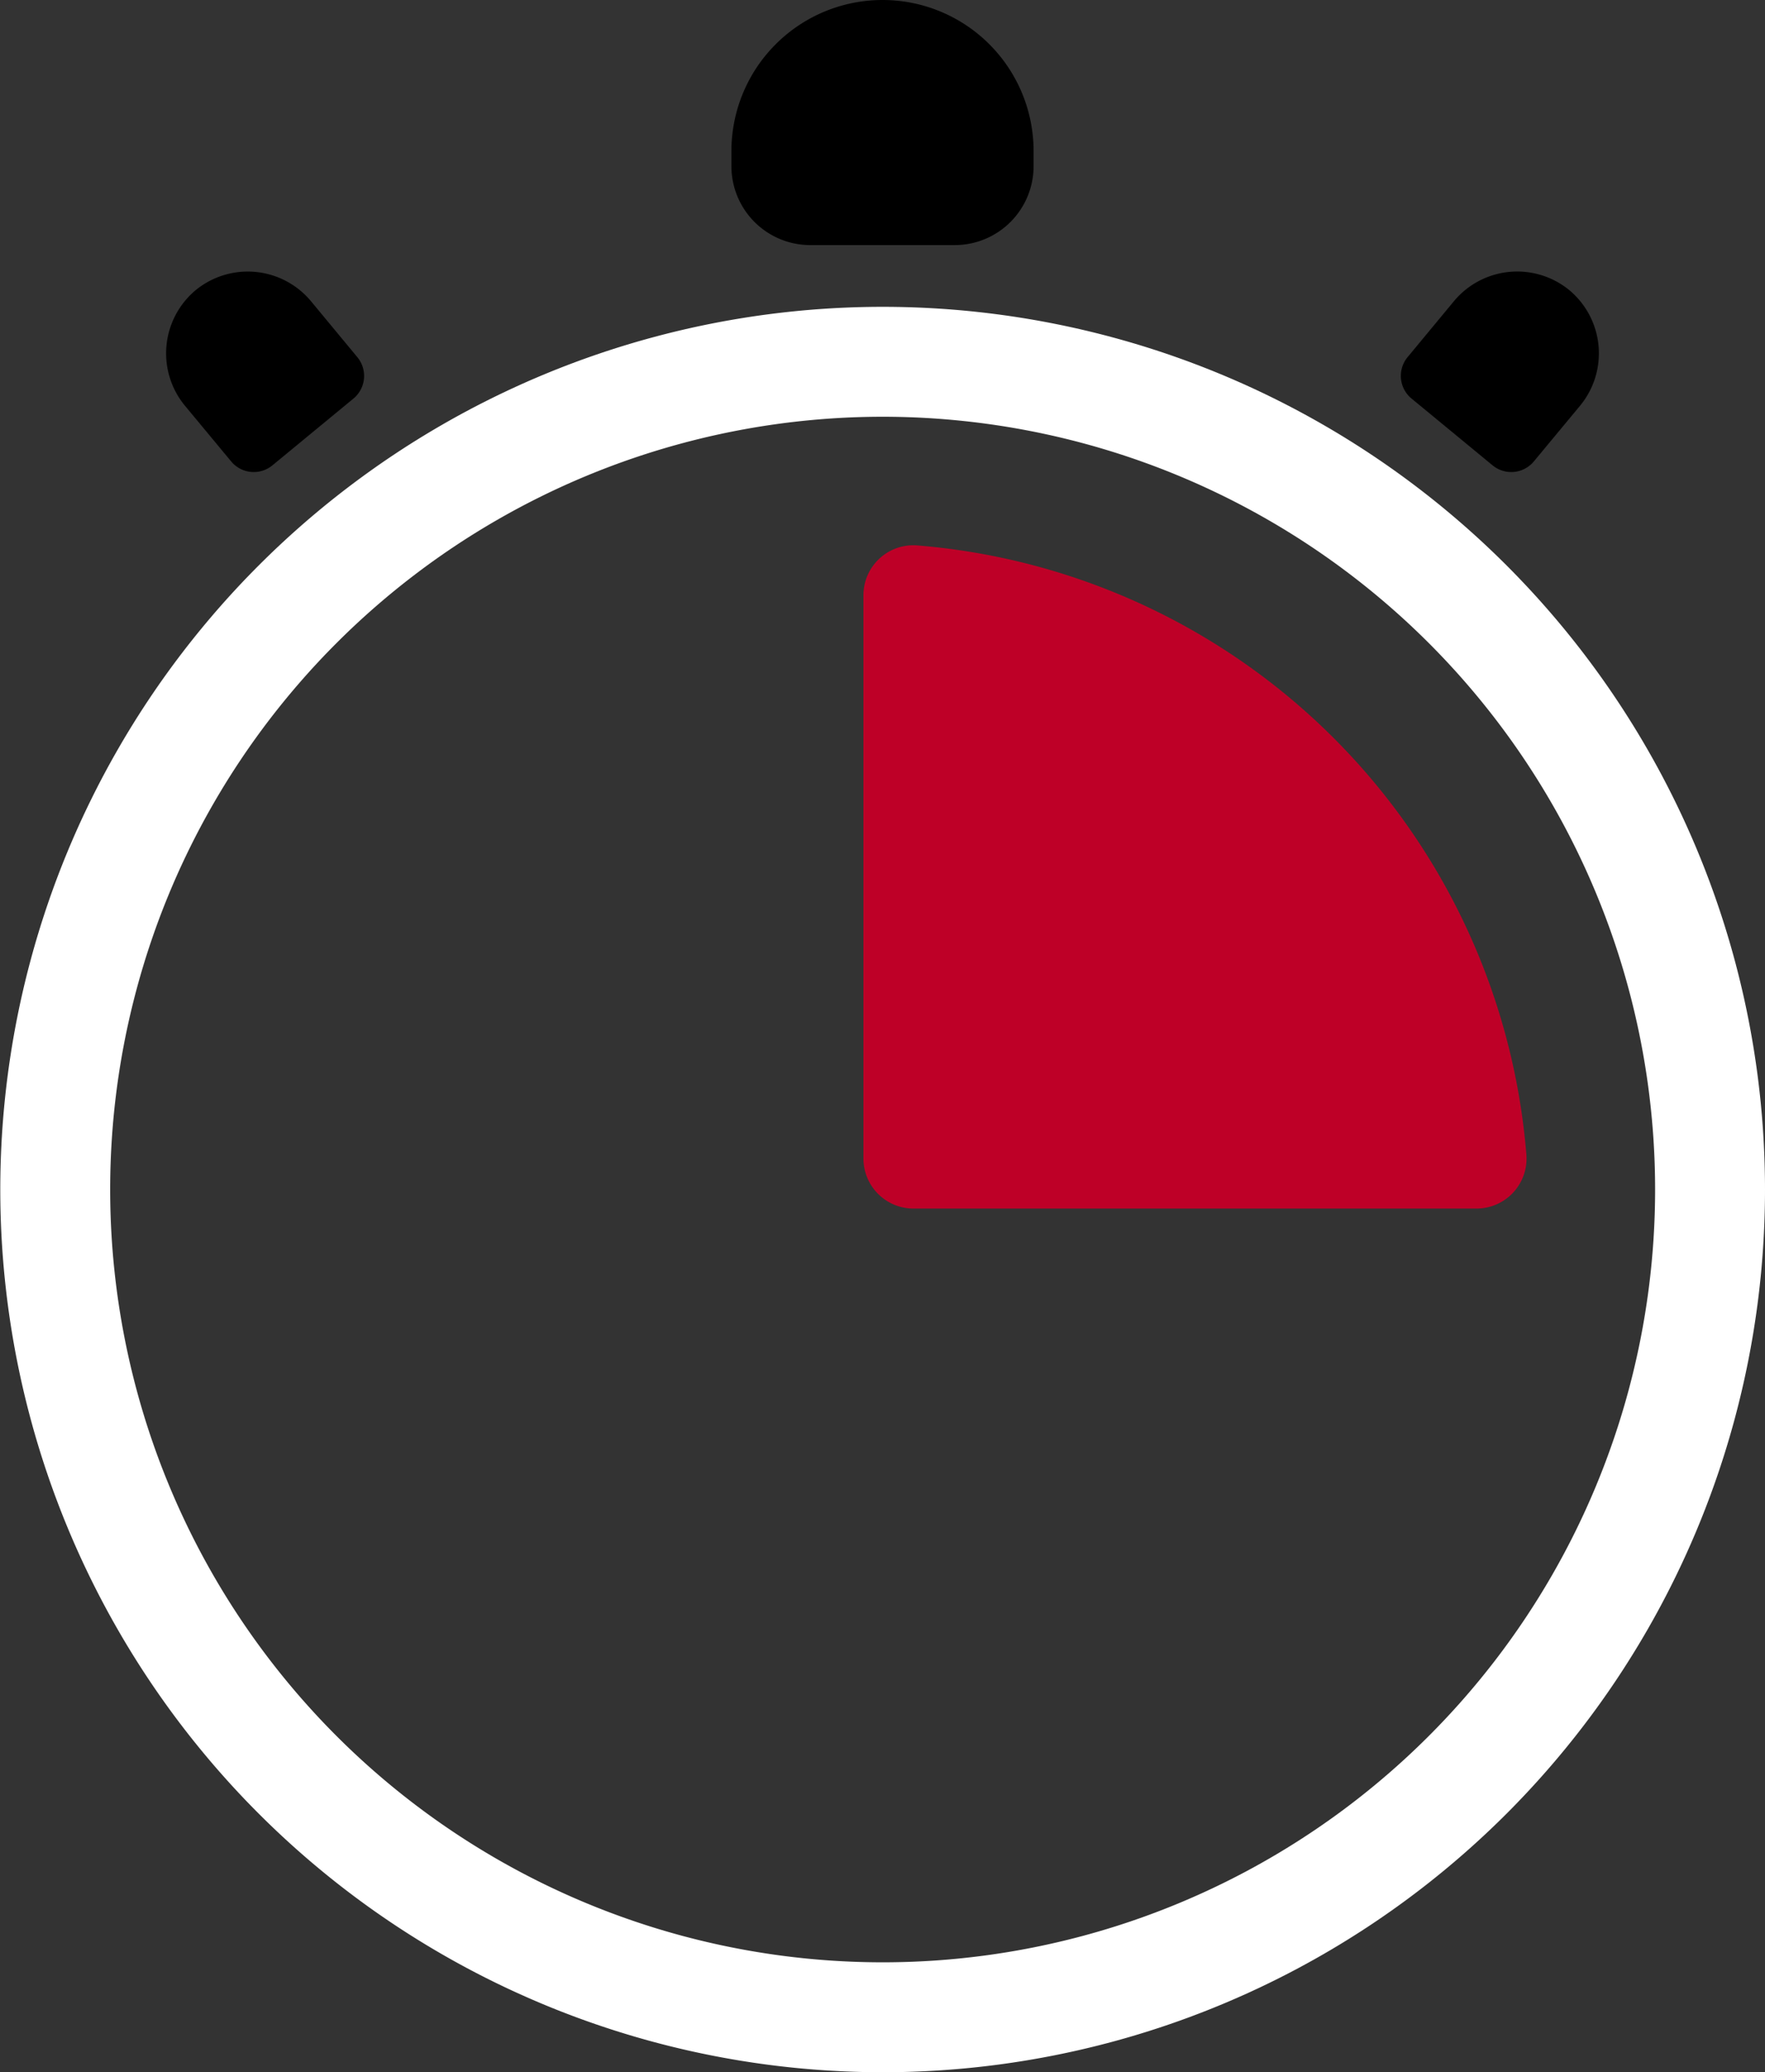 <svg xmlns="http://www.w3.org/2000/svg" xmlns:xlink="http://www.w3.org/1999/xlink" width="19.305" height="22.659" viewBox="0 0 19.305 22.659">
  <rect x="0" y="0" width="19.305" height="22.659" fill="#333333" stroke="none"/>
  <defs>
    <clipPath id="clip-path">
      <path id="Path_235" data-name="Path 235" d="M0,0H19.305V-22.659H0Z" fill="none"/>
    </clipPath>
  </defs>
  <g id="Group_32" data-name="Group 32" transform="translate(0 22.659)">
    <g id="Group_31" data-name="Group 31" clip-path="url(#clip-path)">
      <g id="Group_26" data-name="Group 26" transform="translate(18.704 -9.652)">
        <path id="Path_230" data-name="Path 230" d="M0,0A9.051,9.051,0,0,0-9.051-9.051,9.052,9.052,0,0,0-18.1,0,9.052,9.052,0,0,0-9.051,9.051,9.051,9.051,0,0,0,0,0Z" fill="none" stroke="#fff" stroke-linecap="round" stroke-width="1.202"/>
      </g>
      <g id="Group_27" data-name="Group 27" transform="translate(10.442 -19.979)">
        <path id="Path_231" data-name="Path 231" d="M0,0H-1.579a.863.863,0,0,1-.863-.863v-.165A1.653,1.653,0,0,1-.789-2.68h0A1.652,1.652,0,0,1,.863-1.028v.165A.863.863,0,0,1,0,0"/>
      </g>
      <g id="Group_28" data-name="Group 28" transform="translate(3.866 -18.301)">
        <path id="Path_232" data-name="Path 232" d="M0,0-.886.73A.321.321,0,0,1-1.338.687L-1.846.075a.9.9,0,0,1,.121-1.261h0a.9.9,0,0,1,1.26.121l.507.612A.321.321,0,0,1,0,0"/>
      </g>
      <g id="Group_29" data-name="Group 29" transform="translate(15.439 -18.301)">
        <path id="Path_233" data-name="Path 233" d="M0,0,.886.73A.321.321,0,0,0,1.338.687L1.846.075a.9.9,0,0,0-.121-1.261h0a.9.9,0,0,0-1.261.121l-.507.612A.321.321,0,0,0,0,0"/>
      </g>
      <g id="Group_30" data-name="Group 30" transform="translate(9.444 -16.15)">
        <path id="Path_234" data-name="Path 234" d="M0,0V6.159a.547.547,0,0,0,.547.547H6.706a.547.547,0,0,0,.545-.591A7.275,7.275,0,0,0,.59-.545.546.546,0,0,0,0,0" fill="#be0027"/>
      </g>
    </g>
  </g>
</svg>
